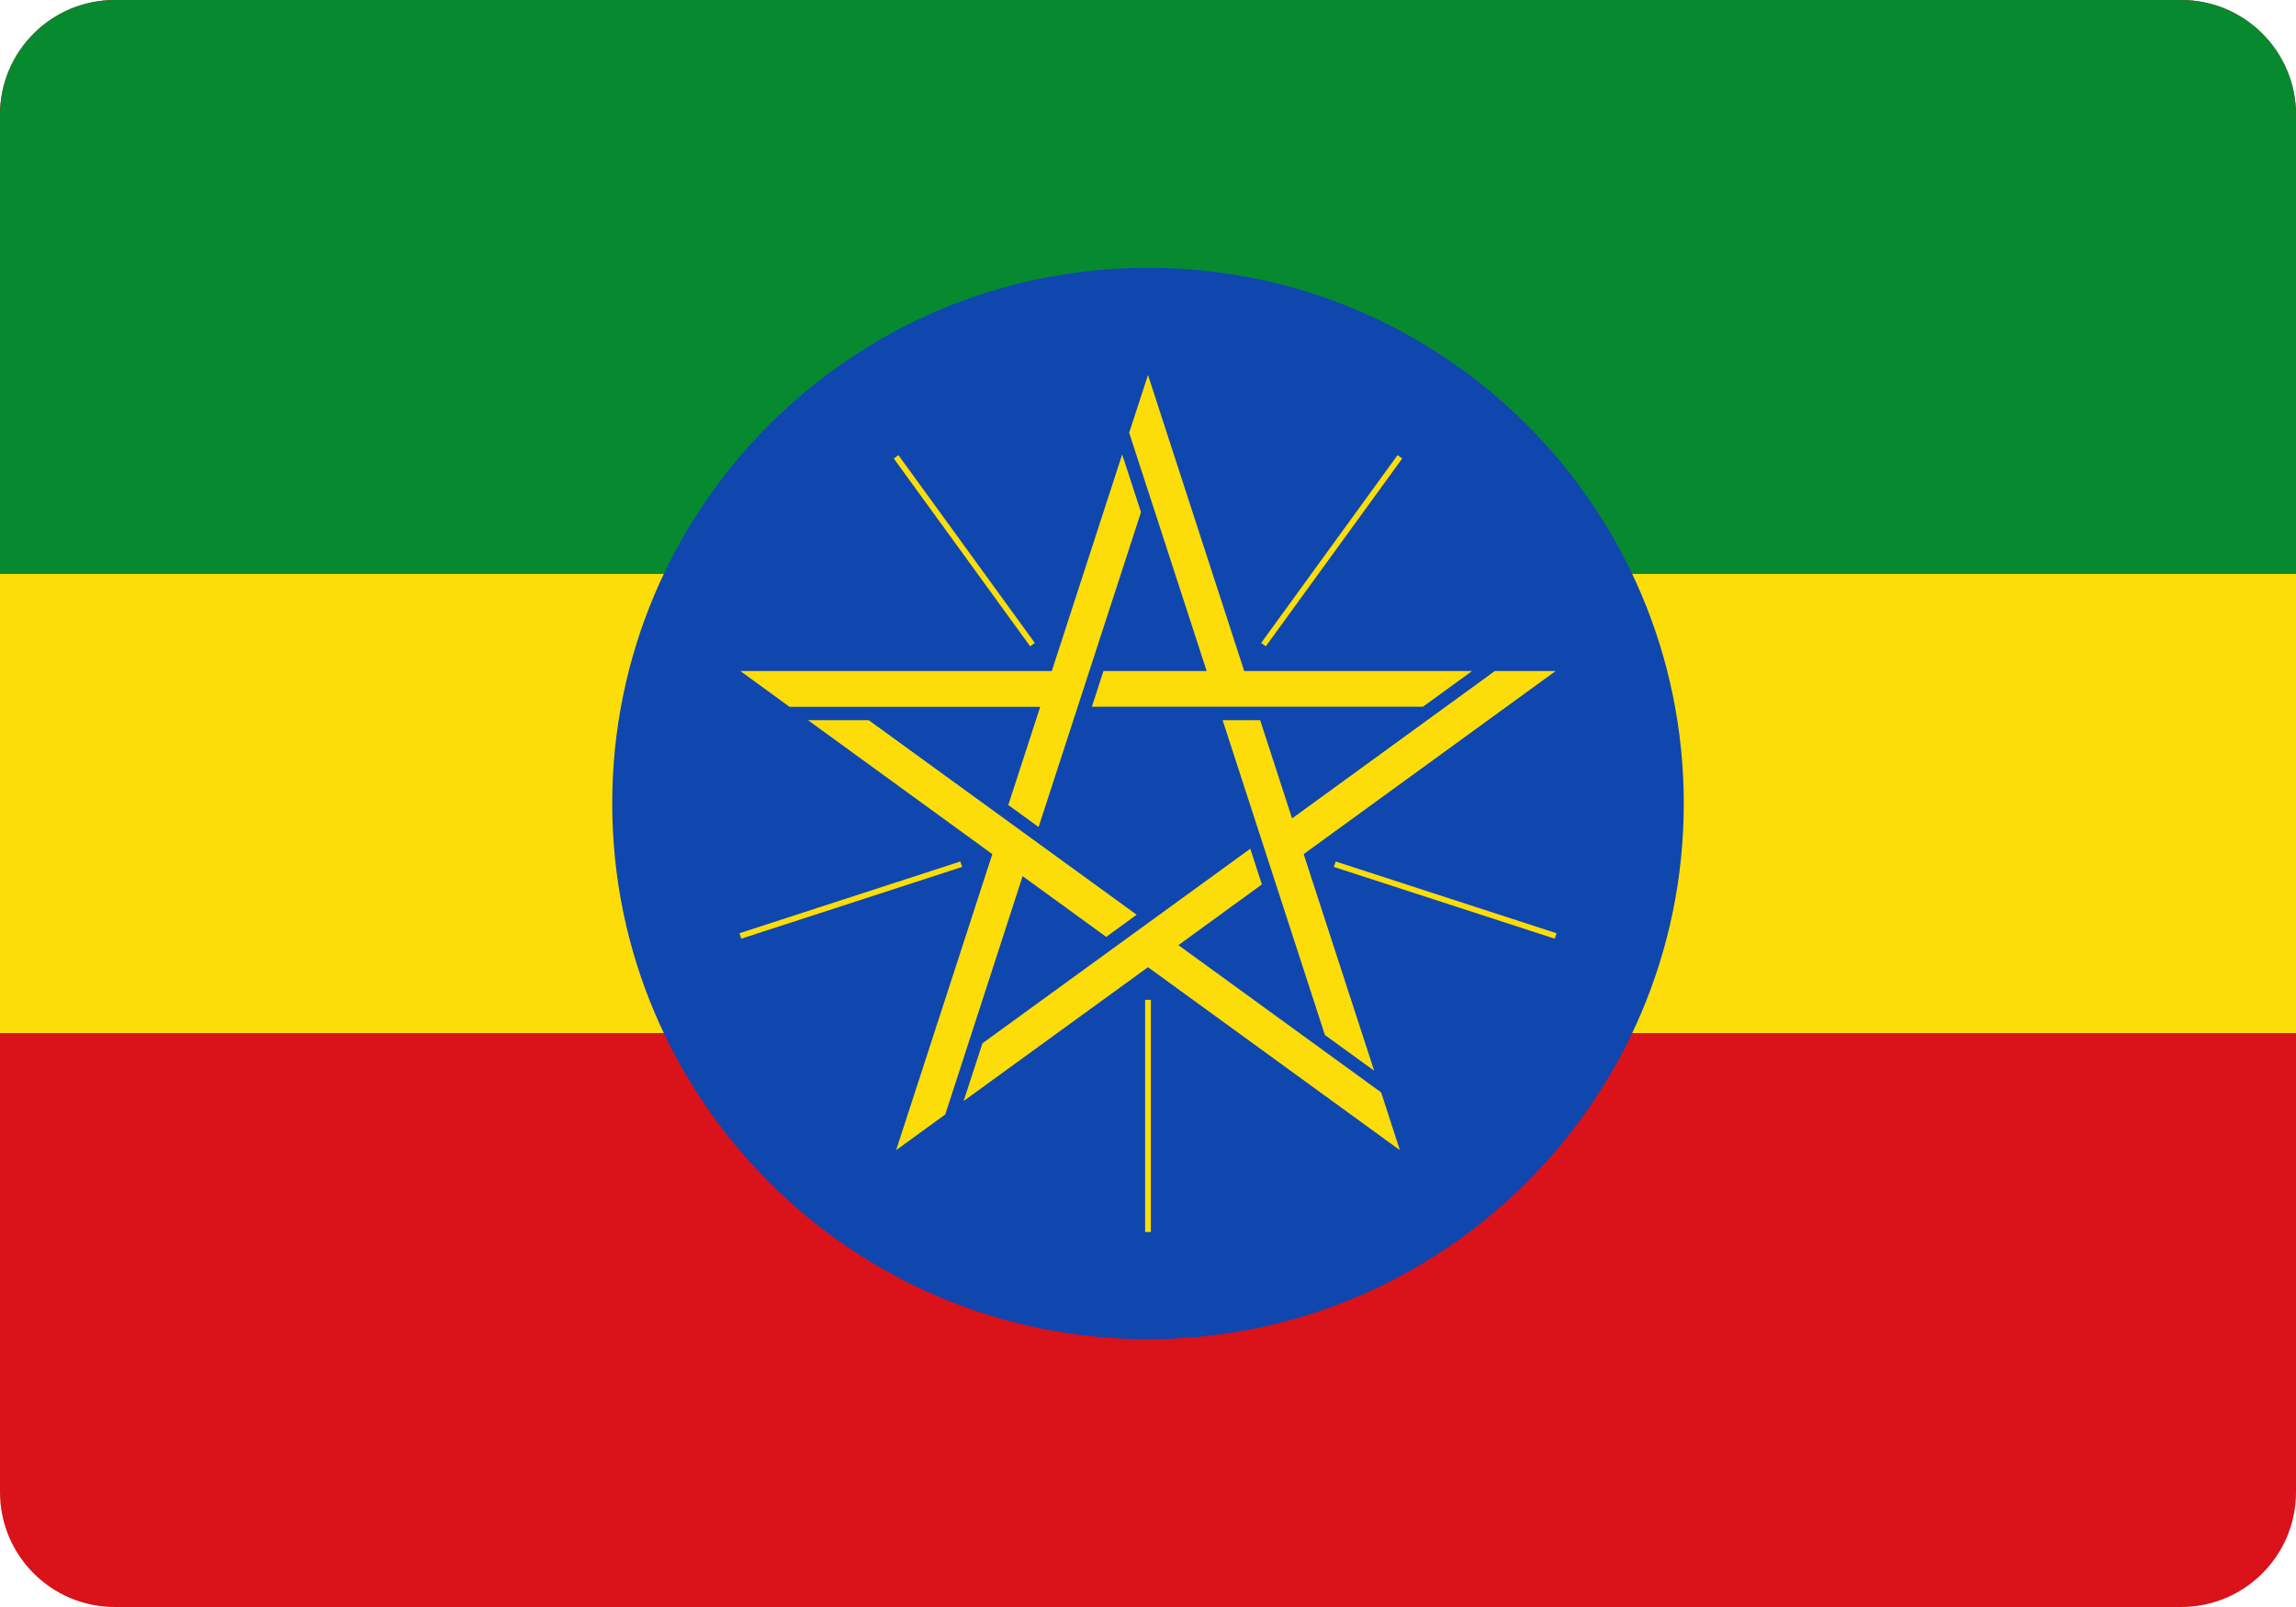 <svg width="20" height="14" viewBox="0 0 20 14" fill="none" xmlns="http://www.w3.org/2000/svg">
<path d="M0 1C0 0.448 0.448 0 1 0H19C19.552 0 20 0.448 20 1V13C20 13.552 19.552 14 19 14H1C0.448 14 0 13.552 0 13V1Z" fill="#DA121A"/>
<path d="M0 5H20V9H0V5Z" fill="#FCDD09"/>
<path d="M0 1C0 0.448 0.448 0 1 0H19C19.552 0 20 0.448 20 1V5H0V1Z" fill="#078930"/>
<path d="M10 11.667C12.577 11.667 14.667 9.577 14.667 7C14.667 4.423 12.577 2.333 10 2.333C7.423 2.333 5.333 4.423 5.333 7C5.333 9.577 7.423 11.667 10 11.667Z" fill="#0F47AF"/>
<path d="M10 3.267L9.836 3.77L10.511 5.846H9.612L9.511 6.157H12.395L12.823 5.846H10.838L10 3.267Z" fill="#FCDD09"/>
<path d="M11.006 5.616L12.194 3.98L11.006 5.616Z" fill="black"/>
<path d="M11.006 5.616L12.194 3.98" stroke="#FCDD09" stroke-width="0.05"/>
<path d="M13.551 5.846L13.021 5.846L11.255 7.13L10.977 6.274L10.65 6.274L11.541 9.017L11.97 9.328L11.356 7.441L13.551 5.846Z" fill="#FCDD09"/>
<path d="M11.627 7.529L13.551 8.154L11.627 7.529Z" fill="black"/>
<path d="M11.627 7.529L13.551 8.154" stroke="#FCDD09" stroke-width="0.05"/>
<path d="M12.194 10.02L12.031 9.517L10.265 8.234L10.992 7.705L10.891 7.394L8.558 9.089L8.394 9.592L10 8.426L12.194 10.02Z" fill="#FCDD09"/>
<path d="M10 8.711V10.733V8.711Z" fill="black"/>
<path d="M10 8.711V10.733" stroke="#FCDD09" stroke-width="0.05"/>
<path d="M7.806 10.02L8.234 9.709L8.908 7.633L9.636 8.162L9.901 7.969L7.567 6.274L7.038 6.274L8.644 7.441L7.806 10.02Z" fill="#FCDD09"/>
<path d="M8.373 7.529L6.449 8.154L8.373 7.529Z" fill="black"/>
<path d="M8.373 7.529L6.449 8.154" stroke="#FCDD09" stroke-width="0.05"/>
<path d="M6.449 5.846L6.878 6.158L9.061 6.158L8.783 7.013L9.047 7.205L9.939 4.462L9.775 3.959L9.162 5.846L6.449 5.846Z" fill="#FCDD09"/>
<path d="M8.994 5.616L7.806 3.98L8.994 5.616Z" fill="black"/>
<path d="M8.994 5.616L7.806 3.98" stroke="#FCDD09" stroke-width="0.05"/>
</svg>
